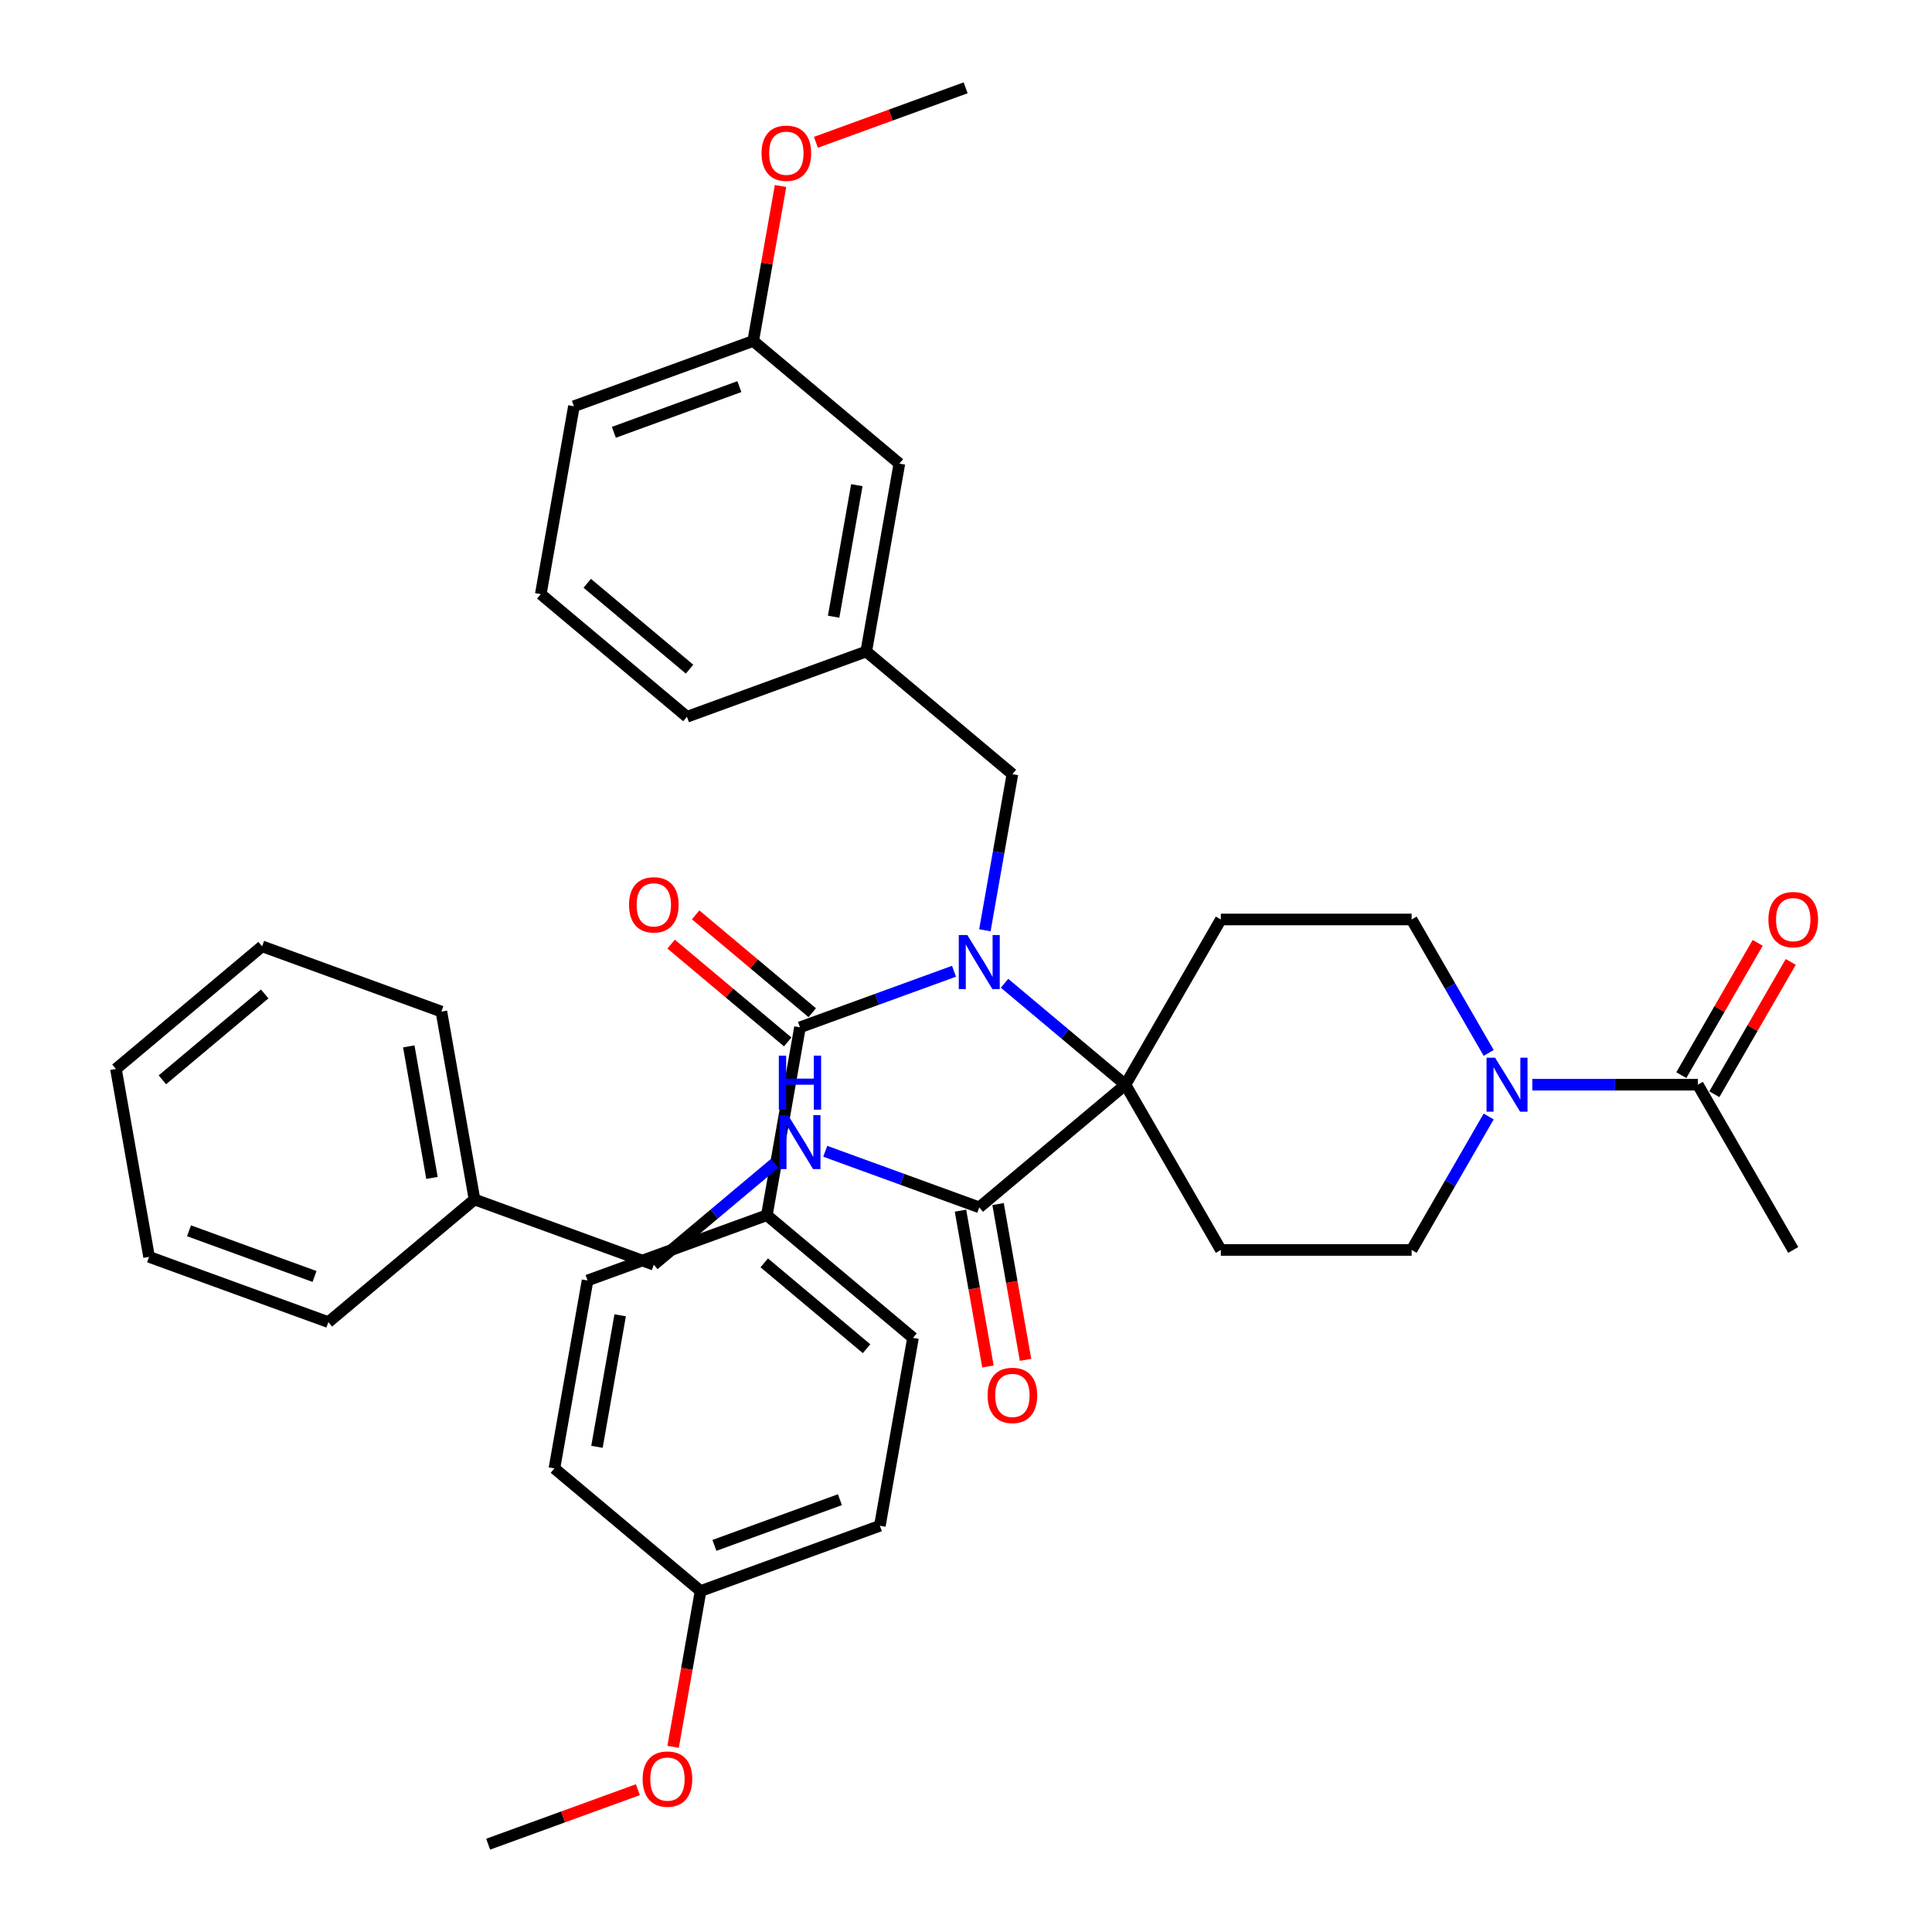 <?xml version='1.0' encoding='iso-8859-1'?>
<svg version='1.1' baseProfile='full'
              xmlns='http://www.w3.org/2000/svg'
                      xmlns:rdkit='http://www.rdkit.org/xml'
                      xmlns:xlink='http://www.w3.org/1999/xlink'
                  xml:space='preserve'
width='1000px' height='1000px' viewBox='0 0 1000 1000'>
<!-- END OF HEADER -->
<rect style='opacity:1.0;fill:#FFFFFF;stroke:none' width='1000' height='1000' x='0' y='0'> </rect>
<path class='bond-0' d='M 582.521,561.443 L 551.233,535.189' style='fill:none;fill-rule:evenodd;stroke:#000000;stroke-width:6px;stroke-linecap:butt;stroke-linejoin:miter;stroke-opacity:1' />
<path class='bond-0' d='M 551.233,535.189 L 519.944,508.935' style='fill:none;fill-rule:evenodd;stroke:#0000FF;stroke-width:6px;stroke-linecap:butt;stroke-linejoin:miter;stroke-opacity:1' />
<path class='bond-3' d='M 582.521,561.443 L 506.869,624.923' style='fill:none;fill-rule:evenodd;stroke:#000000;stroke-width:6px;stroke-linecap:butt;stroke-linejoin:miter;stroke-opacity:1' />
<path class='bond-4' d='M 582.521,561.443 L 631.9,475.917' style='fill:none;fill-rule:evenodd;stroke:#000000;stroke-width:6px;stroke-linecap:butt;stroke-linejoin:miter;stroke-opacity:1' />
<path class='bond-5' d='M 582.521,561.443 L 631.9,646.97' style='fill:none;fill-rule:evenodd;stroke:#000000;stroke-width:6px;stroke-linecap:butt;stroke-linejoin:miter;stroke-opacity:1' />
<path class='bond-1' d='M 493.793,502.722 L 453.93,517.231' style='fill:none;fill-rule:evenodd;stroke:#0000FF;stroke-width:6px;stroke-linecap:butt;stroke-linejoin:miter;stroke-opacity:1' />
<path class='bond-1' d='M 453.93,517.231 L 414.067,531.74' style='fill:none;fill-rule:evenodd;stroke:#000000;stroke-width:6px;stroke-linecap:butt;stroke-linejoin:miter;stroke-opacity:1' />
<path class='bond-8' d='M 509.77,481.51 L 516.894,441.108' style='fill:none;fill-rule:evenodd;stroke:#0000FF;stroke-width:6px;stroke-linecap:butt;stroke-linejoin:miter;stroke-opacity:1' />
<path class='bond-8' d='M 516.894,441.108 L 524.018,400.706' style='fill:none;fill-rule:evenodd;stroke:#000000;stroke-width:6px;stroke-linecap:butt;stroke-linejoin:miter;stroke-opacity:1' />
<path class='bond-9' d='M 414.067,531.74 L 396.918,628.997' style='fill:none;fill-rule:evenodd;stroke:#000000;stroke-width:6px;stroke-linecap:butt;stroke-linejoin:miter;stroke-opacity:1' />
<path class='bond-12' d='M 420.415,524.175 L 390.242,498.857' style='fill:none;fill-rule:evenodd;stroke:#000000;stroke-width:6px;stroke-linecap:butt;stroke-linejoin:miter;stroke-opacity:1' />
<path class='bond-12' d='M 390.242,498.857 L 360.07,473.539' style='fill:none;fill-rule:evenodd;stroke:#FF0000;stroke-width:6px;stroke-linecap:butt;stroke-linejoin:miter;stroke-opacity:1' />
<path class='bond-12' d='M 407.719,539.305 L 377.546,513.987' style='fill:none;fill-rule:evenodd;stroke:#000000;stroke-width:6px;stroke-linecap:butt;stroke-linejoin:miter;stroke-opacity:1' />
<path class='bond-12' d='M 377.546,513.987 L 347.374,488.67' style='fill:none;fill-rule:evenodd;stroke:#FF0000;stroke-width:6px;stroke-linecap:butt;stroke-linejoin:miter;stroke-opacity:1' />
<path class='bond-2' d='M 770.537,577.896 L 750.597,612.433' style='fill:none;fill-rule:evenodd;stroke:#0000FF;stroke-width:6px;stroke-linecap:butt;stroke-linejoin:miter;stroke-opacity:1' />
<path class='bond-2' d='M 750.597,612.433 L 730.657,646.97' style='fill:none;fill-rule:evenodd;stroke:#000000;stroke-width:6px;stroke-linecap:butt;stroke-linejoin:miter;stroke-opacity:1' />
<path class='bond-6' d='M 793.112,561.443 L 835.953,561.443' style='fill:none;fill-rule:evenodd;stroke:#0000FF;stroke-width:6px;stroke-linecap:butt;stroke-linejoin:miter;stroke-opacity:1' />
<path class='bond-6' d='M 835.953,561.443 L 878.794,561.443' style='fill:none;fill-rule:evenodd;stroke:#000000;stroke-width:6px;stroke-linecap:butt;stroke-linejoin:miter;stroke-opacity:1' />
<path class='bond-38' d='M 770.537,544.99 L 750.597,510.453' style='fill:none;fill-rule:evenodd;stroke:#0000FF;stroke-width:6px;stroke-linecap:butt;stroke-linejoin:miter;stroke-opacity:1' />
<path class='bond-38' d='M 750.597,510.453 L 730.657,475.917' style='fill:none;fill-rule:evenodd;stroke:#000000;stroke-width:6px;stroke-linecap:butt;stroke-linejoin:miter;stroke-opacity:1' />
<path class='bond-7' d='M 506.869,624.923 L 467.006,610.414' style='fill:none;fill-rule:evenodd;stroke:#000000;stroke-width:6px;stroke-linecap:butt;stroke-linejoin:miter;stroke-opacity:1' />
<path class='bond-7' d='M 467.006,610.414 L 427.143,595.905' style='fill:none;fill-rule:evenodd;stroke:#0000FF;stroke-width:6px;stroke-linecap:butt;stroke-linejoin:miter;stroke-opacity:1' />
<path class='bond-13' d='M 497.143,626.638 L 504.253,666.961' style='fill:none;fill-rule:evenodd;stroke:#000000;stroke-width:6px;stroke-linecap:butt;stroke-linejoin:miter;stroke-opacity:1' />
<path class='bond-13' d='M 504.253,666.961 L 511.363,707.284' style='fill:none;fill-rule:evenodd;stroke:#FF0000;stroke-width:6px;stroke-linecap:butt;stroke-linejoin:miter;stroke-opacity:1' />
<path class='bond-13' d='M 516.594,623.208 L 523.704,663.531' style='fill:none;fill-rule:evenodd;stroke:#000000;stroke-width:6px;stroke-linecap:butt;stroke-linejoin:miter;stroke-opacity:1' />
<path class='bond-13' d='M 523.704,663.531 L 530.814,703.854' style='fill:none;fill-rule:evenodd;stroke:#FF0000;stroke-width:6px;stroke-linecap:butt;stroke-linejoin:miter;stroke-opacity:1' />
<path class='bond-11' d='M 631.9,475.917 L 730.657,475.917' style='fill:none;fill-rule:evenodd;stroke:#000000;stroke-width:6px;stroke-linecap:butt;stroke-linejoin:miter;stroke-opacity:1' />
<path class='bond-10' d='M 631.9,646.97 L 730.657,646.97' style='fill:none;fill-rule:evenodd;stroke:#000000;stroke-width:6px;stroke-linecap:butt;stroke-linejoin:miter;stroke-opacity:1' />
<path class='bond-14' d='M 887.346,566.381 L 907.115,532.14' style='fill:none;fill-rule:evenodd;stroke:#000000;stroke-width:6px;stroke-linecap:butt;stroke-linejoin:miter;stroke-opacity:1' />
<path class='bond-14' d='M 907.115,532.14 L 926.884,497.9' style='fill:none;fill-rule:evenodd;stroke:#FF0000;stroke-width:6px;stroke-linecap:butt;stroke-linejoin:miter;stroke-opacity:1' />
<path class='bond-14' d='M 870.241,556.505 L 890.01,522.265' style='fill:none;fill-rule:evenodd;stroke:#000000;stroke-width:6px;stroke-linecap:butt;stroke-linejoin:miter;stroke-opacity:1' />
<path class='bond-14' d='M 890.01,522.265 L 909.778,488.024' style='fill:none;fill-rule:evenodd;stroke:#FF0000;stroke-width:6px;stroke-linecap:butt;stroke-linejoin:miter;stroke-opacity:1' />
<path class='bond-27' d='M 878.794,561.443 L 928.172,646.97' style='fill:none;fill-rule:evenodd;stroke:#000000;stroke-width:6px;stroke-linecap:butt;stroke-linejoin:miter;stroke-opacity:1' />
<path class='bond-18' d='M 400.992,602.118 L 369.703,628.372' style='fill:none;fill-rule:evenodd;stroke:#0000FF;stroke-width:6px;stroke-linecap:butt;stroke-linejoin:miter;stroke-opacity:1' />
<path class='bond-18' d='M 369.703,628.372 L 338.414,654.626' style='fill:none;fill-rule:evenodd;stroke:#000000;stroke-width:6px;stroke-linecap:butt;stroke-linejoin:miter;stroke-opacity:1' />
<path class='bond-15' d='M 524.018,400.706 L 448.365,337.226' style='fill:none;fill-rule:evenodd;stroke:#000000;stroke-width:6px;stroke-linecap:butt;stroke-linejoin:miter;stroke-opacity:1' />
<path class='bond-16' d='M 396.918,628.997 L 472.571,692.477' style='fill:none;fill-rule:evenodd;stroke:#000000;stroke-width:6px;stroke-linecap:butt;stroke-linejoin:miter;stroke-opacity:1' />
<path class='bond-16' d='M 395.57,653.65 L 448.527,698.086' style='fill:none;fill-rule:evenodd;stroke:#000000;stroke-width:6px;stroke-linecap:butt;stroke-linejoin:miter;stroke-opacity:1' />
<path class='bond-17' d='M 396.918,628.997 L 304.116,662.774' style='fill:none;fill-rule:evenodd;stroke:#000000;stroke-width:6px;stroke-linecap:butt;stroke-linejoin:miter;stroke-opacity:1' />
<path class='bond-19' d='M 448.365,337.226 L 465.514,239.969' style='fill:none;fill-rule:evenodd;stroke:#000000;stroke-width:6px;stroke-linecap:butt;stroke-linejoin:miter;stroke-opacity:1' />
<path class='bond-19' d='M 431.486,319.207 L 443.49,251.127' style='fill:none;fill-rule:evenodd;stroke:#000000;stroke-width:6px;stroke-linecap:butt;stroke-linejoin:miter;stroke-opacity:1' />
<path class='bond-29' d='M 448.365,337.226 L 355.563,371.003' style='fill:none;fill-rule:evenodd;stroke:#000000;stroke-width:6px;stroke-linecap:butt;stroke-linejoin:miter;stroke-opacity:1' />
<path class='bond-21' d='M 472.571,692.477 L 455.422,789.734' style='fill:none;fill-rule:evenodd;stroke:#000000;stroke-width:6px;stroke-linecap:butt;stroke-linejoin:miter;stroke-opacity:1' />
<path class='bond-22' d='M 304.116,662.774 L 286.967,760.031' style='fill:none;fill-rule:evenodd;stroke:#000000;stroke-width:6px;stroke-linecap:butt;stroke-linejoin:miter;stroke-opacity:1' />
<path class='bond-22' d='M 320.995,680.793 L 308.991,748.873' style='fill:none;fill-rule:evenodd;stroke:#000000;stroke-width:6px;stroke-linecap:butt;stroke-linejoin:miter;stroke-opacity:1' />
<path class='bond-24' d='M 338.414,654.626 L 245.613,620.849' style='fill:none;fill-rule:evenodd;stroke:#000000;stroke-width:6px;stroke-linecap:butt;stroke-linejoin:miter;stroke-opacity:1' />
<path class='bond-23' d='M 465.514,239.969 L 389.862,176.489' style='fill:none;fill-rule:evenodd;stroke:#000000;stroke-width:6px;stroke-linecap:butt;stroke-linejoin:miter;stroke-opacity:1' />
<path class='bond-20' d='M 362.62,823.511 L 286.967,760.031' style='fill:none;fill-rule:evenodd;stroke:#000000;stroke-width:6px;stroke-linecap:butt;stroke-linejoin:miter;stroke-opacity:1' />
<path class='bond-25' d='M 362.62,823.511 L 355.51,863.834' style='fill:none;fill-rule:evenodd;stroke:#000000;stroke-width:6px;stroke-linecap:butt;stroke-linejoin:miter;stroke-opacity:1' />
<path class='bond-25' d='M 355.51,863.834 L 348.4,904.157' style='fill:none;fill-rule:evenodd;stroke:#FF0000;stroke-width:6px;stroke-linecap:butt;stroke-linejoin:miter;stroke-opacity:1' />
<path class='bond-39' d='M 362.62,823.511 L 455.422,789.734' style='fill:none;fill-rule:evenodd;stroke:#000000;stroke-width:6px;stroke-linecap:butt;stroke-linejoin:miter;stroke-opacity:1' />
<path class='bond-39' d='M 369.785,799.884 L 434.746,776.241' style='fill:none;fill-rule:evenodd;stroke:#000000;stroke-width:6px;stroke-linecap:butt;stroke-linejoin:miter;stroke-opacity:1' />
<path class='bond-26' d='M 389.862,176.489 L 396.933,136.383' style='fill:none;fill-rule:evenodd;stroke:#000000;stroke-width:6px;stroke-linecap:butt;stroke-linejoin:miter;stroke-opacity:1' />
<path class='bond-26' d='M 396.933,136.383 L 404.005,96.277' style='fill:none;fill-rule:evenodd;stroke:#FF0000;stroke-width:6px;stroke-linecap:butt;stroke-linejoin:miter;stroke-opacity:1' />
<path class='bond-40' d='M 389.862,176.489 L 297.06,210.266' style='fill:none;fill-rule:evenodd;stroke:#000000;stroke-width:6px;stroke-linecap:butt;stroke-linejoin:miter;stroke-opacity:1' />
<path class='bond-40' d='M 382.697,200.116 L 317.736,223.759' style='fill:none;fill-rule:evenodd;stroke:#000000;stroke-width:6px;stroke-linecap:butt;stroke-linejoin:miter;stroke-opacity:1' />
<path class='bond-31' d='M 245.613,620.849 L 228.464,523.592' style='fill:none;fill-rule:evenodd;stroke:#000000;stroke-width:6px;stroke-linecap:butt;stroke-linejoin:miter;stroke-opacity:1' />
<path class='bond-31' d='M 223.589,609.69 L 211.585,541.61' style='fill:none;fill-rule:evenodd;stroke:#000000;stroke-width:6px;stroke-linecap:butt;stroke-linejoin:miter;stroke-opacity:1' />
<path class='bond-32' d='M 245.613,620.849 L 169.96,684.329' style='fill:none;fill-rule:evenodd;stroke:#000000;stroke-width:6px;stroke-linecap:butt;stroke-linejoin:miter;stroke-opacity:1' />
<path class='bond-33' d='M 330.163,926.34 L 291.416,940.443' style='fill:none;fill-rule:evenodd;stroke:#FF0000;stroke-width:6px;stroke-linecap:butt;stroke-linejoin:miter;stroke-opacity:1' />
<path class='bond-33' d='M 291.416,940.443 L 252.669,954.545' style='fill:none;fill-rule:evenodd;stroke:#000000;stroke-width:6px;stroke-linecap:butt;stroke-linejoin:miter;stroke-opacity:1' />
<path class='bond-34' d='M 422.318,73.66 L 461.065,59.557' style='fill:none;fill-rule:evenodd;stroke:#FF0000;stroke-width:6px;stroke-linecap:butt;stroke-linejoin:miter;stroke-opacity:1' />
<path class='bond-34' d='M 461.065,59.557 L 499.812,45.455' style='fill:none;fill-rule:evenodd;stroke:#000000;stroke-width:6px;stroke-linecap:butt;stroke-linejoin:miter;stroke-opacity:1' />
<path class='bond-28' d='M 279.911,307.523 L 355.563,371.003' style='fill:none;fill-rule:evenodd;stroke:#000000;stroke-width:6px;stroke-linecap:butt;stroke-linejoin:miter;stroke-opacity:1' />
<path class='bond-28' d='M 303.955,301.914 L 356.912,346.35' style='fill:none;fill-rule:evenodd;stroke:#000000;stroke-width:6px;stroke-linecap:butt;stroke-linejoin:miter;stroke-opacity:1' />
<path class='bond-30' d='M 279.911,307.523 L 297.06,210.266' style='fill:none;fill-rule:evenodd;stroke:#000000;stroke-width:6px;stroke-linecap:butt;stroke-linejoin:miter;stroke-opacity:1' />
<path class='bond-36' d='M 228.464,523.592 L 135.662,489.815' style='fill:none;fill-rule:evenodd;stroke:#000000;stroke-width:6px;stroke-linecap:butt;stroke-linejoin:miter;stroke-opacity:1' />
<path class='bond-35' d='M 169.96,684.329 L 77.159,650.552' style='fill:none;fill-rule:evenodd;stroke:#000000;stroke-width:6px;stroke-linecap:butt;stroke-linejoin:miter;stroke-opacity:1' />
<path class='bond-35' d='M 162.795,660.702 L 97.834,637.058' style='fill:none;fill-rule:evenodd;stroke:#000000;stroke-width:6px;stroke-linecap:butt;stroke-linejoin:miter;stroke-opacity:1' />
<path class='bond-37' d='M 77.159,650.552 L 60.01,553.295' style='fill:none;fill-rule:evenodd;stroke:#000000;stroke-width:6px;stroke-linecap:butt;stroke-linejoin:miter;stroke-opacity:1' />
<path class='bond-41' d='M 135.662,489.815 L 60.01,553.295' style='fill:none;fill-rule:evenodd;stroke:#000000;stroke-width:6px;stroke-linecap:butt;stroke-linejoin:miter;stroke-opacity:1' />
<path class='bond-41' d='M 137.01,514.468 L 84.053,558.904' style='fill:none;fill-rule:evenodd;stroke:#000000;stroke-width:6px;stroke-linecap:butt;stroke-linejoin:miter;stroke-opacity:1' />
<path  class='atom-1' d='M 500.686 483.979
L 509.851 498.793
Q 510.76 500.254, 512.221 502.901
Q 513.683 505.548, 513.762 505.706
L 513.762 483.979
L 517.475 483.979
L 517.475 511.947
L 513.643 511.947
L 503.807 495.751
Q 502.662 493.855, 501.437 491.682
Q 500.252 489.509, 499.896 488.838
L 499.896 511.947
L 496.262 511.947
L 496.262 483.979
L 500.686 483.979
' fill='#0000FF'/>
<path  class='atom-3' d='M 773.854 547.459
L 783.019 562.273
Q 783.927 563.734, 785.389 566.381
Q 786.85 569.028, 786.929 569.186
L 786.929 547.459
L 790.643 547.459
L 790.643 575.427
L 786.811 575.427
L 776.975 559.231
Q 775.829 557.335, 774.604 555.162
Q 773.419 552.989, 773.064 552.318
L 773.064 575.427
L 769.43 575.427
L 769.43 547.459
L 773.854 547.459
' fill='#0000FF'/>
<path  class='atom-8' d='M 407.885 577.162
L 417.049 591.976
Q 417.958 593.437, 419.42 596.084
Q 420.881 598.731, 420.96 598.889
L 420.96 577.162
L 424.674 577.162
L 424.674 605.13
L 420.842 605.13
L 411.006 588.934
Q 409.86 587.038, 408.635 584.865
Q 407.45 582.692, 407.095 582.021
L 407.095 605.13
L 403.46 605.13
L 403.46 577.162
L 407.885 577.162
' fill='#0000FF'/>
<path  class='atom-8' d='M 403.125 546.397
L 406.917 546.397
L 406.917 558.288
L 421.217 558.288
L 421.217 546.397
L 425.009 546.397
L 425.009 574.365
L 421.217 574.365
L 421.217 561.448
L 406.917 561.448
L 406.917 574.365
L 403.125 574.365
L 403.125 546.397
' fill='#0000FF'/>
<path  class='atom-13' d='M 325.576 468.339
Q 325.576 461.623, 328.894 457.871
Q 332.212 454.118, 338.414 454.118
Q 344.616 454.118, 347.935 457.871
Q 351.253 461.623, 351.253 468.339
Q 351.253 475.133, 347.895 479.005
Q 344.537 482.837, 338.414 482.837
Q 332.252 482.837, 328.894 479.005
Q 325.576 475.173, 325.576 468.339
M 338.414 479.676
Q 342.681 479.676, 344.972 476.832
Q 347.303 473.948, 347.303 468.339
Q 347.303 462.848, 344.972 460.083
Q 342.681 457.278, 338.414 457.278
Q 334.148 457.278, 331.817 460.043
Q 329.526 462.809, 329.526 468.339
Q 329.526 473.988, 331.817 476.832
Q 334.148 479.676, 338.414 479.676
' fill='#FF0000'/>
<path  class='atom-14' d='M 511.179 722.259
Q 511.179 715.544, 514.497 711.791
Q 517.816 708.038, 524.018 708.038
Q 530.22 708.038, 533.538 711.791
Q 536.856 715.544, 536.856 722.259
Q 536.856 729.054, 533.498 732.925
Q 530.141 736.757, 524.018 736.757
Q 517.855 736.757, 514.497 732.925
Q 511.179 729.093, 511.179 722.259
M 524.018 733.597
Q 528.284 733.597, 530.575 730.752
Q 532.906 727.869, 532.906 722.259
Q 532.906 716.768, 530.575 714.003
Q 528.284 711.198, 524.018 711.198
Q 519.751 711.198, 517.421 713.964
Q 515.13 716.729, 515.13 722.259
Q 515.13 727.908, 517.421 730.752
Q 519.751 733.597, 524.018 733.597
' fill='#FF0000'/>
<path  class='atom-15' d='M 915.334 475.996
Q 915.334 469.28, 918.652 465.527
Q 921.97 461.775, 928.172 461.775
Q 934.374 461.775, 937.693 465.527
Q 941.011 469.28, 941.011 475.996
Q 941.011 482.79, 937.653 486.661
Q 934.295 490.493, 928.172 490.493
Q 922.01 490.493, 918.652 486.661
Q 915.334 482.83, 915.334 475.996
M 928.172 487.333
Q 932.439 487.333, 934.73 484.489
Q 937.06 481.605, 937.06 475.996
Q 937.06 470.505, 934.73 467.739
Q 932.439 464.935, 928.172 464.935
Q 923.906 464.935, 921.575 467.7
Q 919.284 470.465, 919.284 475.996
Q 919.284 481.645, 921.575 484.489
Q 923.906 487.333, 928.172 487.333
' fill='#FF0000'/>
<path  class='atom-26' d='M 332.632 920.847
Q 332.632 914.132, 335.951 910.379
Q 339.269 906.626, 345.471 906.626
Q 351.673 906.626, 354.991 910.379
Q 358.309 914.132, 358.309 920.847
Q 358.309 927.642, 354.952 931.513
Q 351.594 935.345, 345.471 935.345
Q 339.308 935.345, 335.951 931.513
Q 332.632 927.681, 332.632 920.847
M 345.471 932.185
Q 349.737 932.185, 352.028 929.341
Q 354.359 926.457, 354.359 920.847
Q 354.359 915.357, 352.028 912.591
Q 349.737 909.787, 345.471 909.787
Q 341.205 909.787, 338.874 912.552
Q 336.583 915.317, 336.583 920.847
Q 336.583 926.496, 338.874 929.341
Q 341.205 932.185, 345.471 932.185
' fill='#FF0000'/>
<path  class='atom-27' d='M 394.172 79.311
Q 394.172 72.595, 397.49 68.842
Q 400.809 65.09, 407.011 65.09
Q 413.213 65.09, 416.531 68.842
Q 419.849 72.595, 419.849 79.311
Q 419.849 86.105, 416.491 89.976
Q 413.134 93.808, 407.011 93.808
Q 400.848 93.808, 397.49 89.976
Q 394.172 86.145, 394.172 79.311
M 407.011 90.648
Q 411.277 90.648, 413.568 87.804
Q 415.899 84.92, 415.899 79.311
Q 415.899 73.82, 413.568 71.055
Q 411.277 68.25, 407.011 68.25
Q 402.744 68.25, 400.414 71.015
Q 398.122 73.78, 398.122 79.311
Q 398.122 84.96, 400.414 87.804
Q 402.744 90.648, 407.011 90.648
' fill='#FF0000'/>
</svg>
